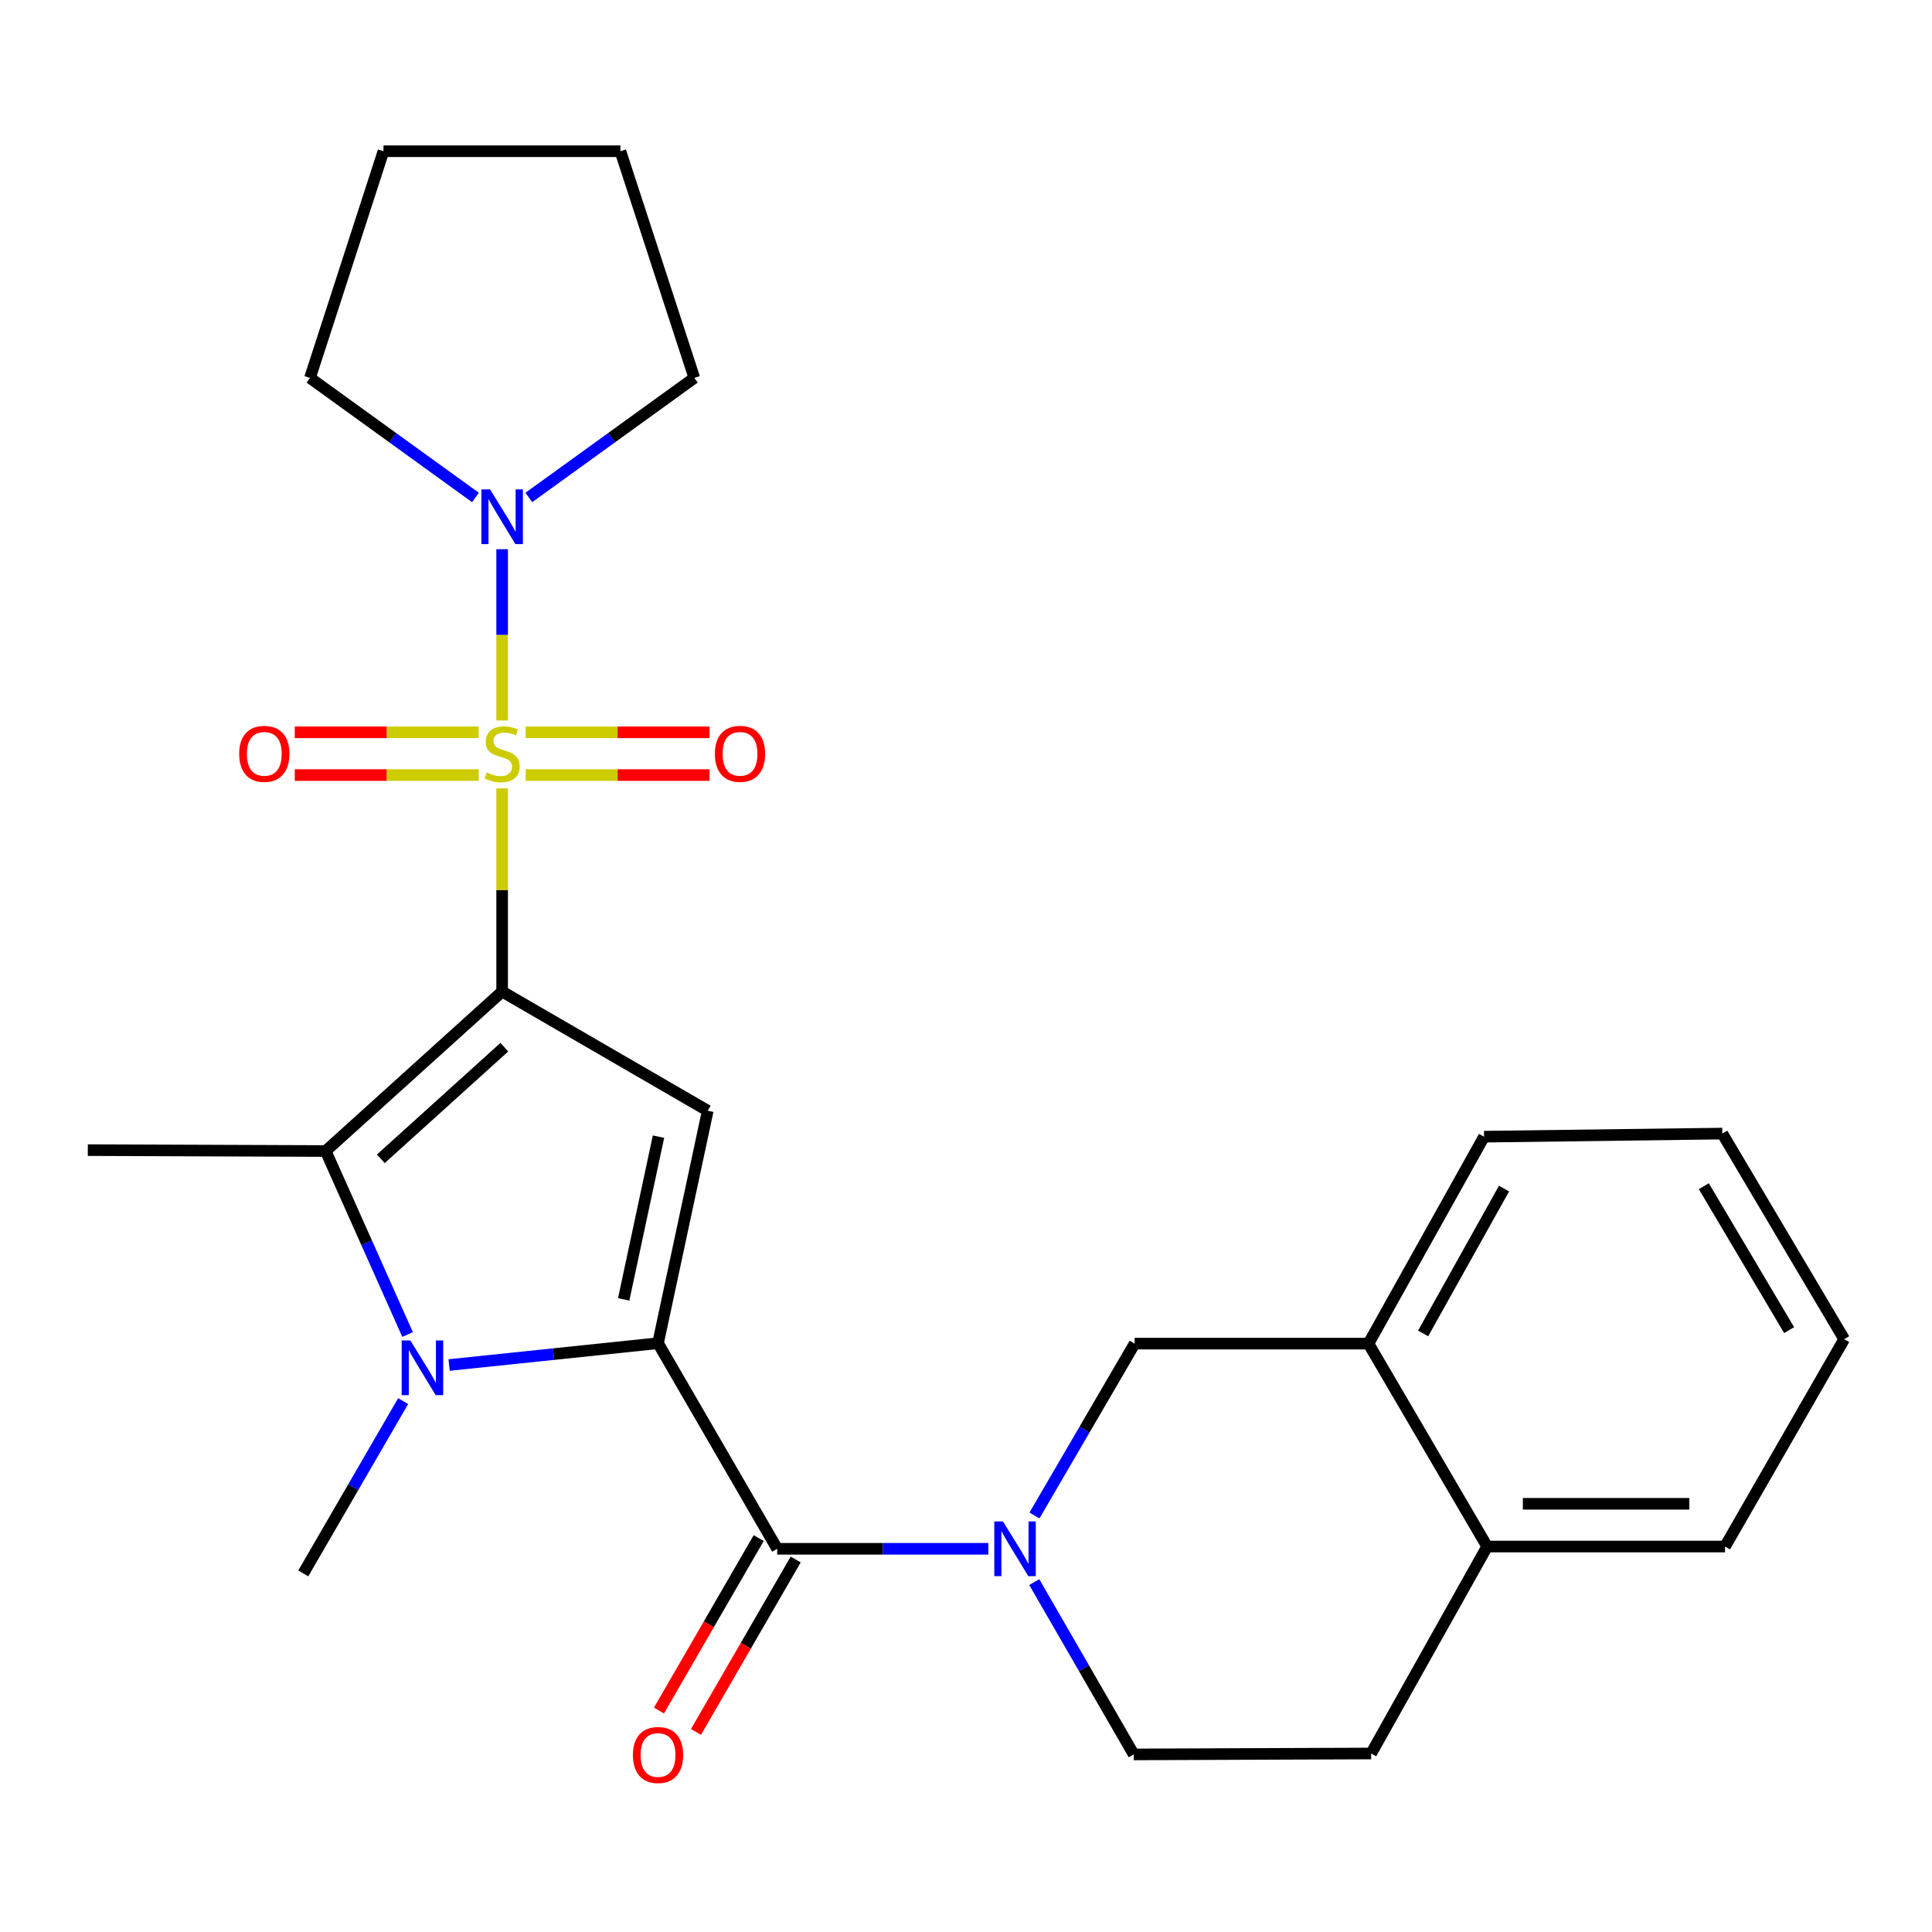 <?xml version='1.0' encoding='iso-8859-1'?>
<svg version='1.1' baseProfile='full'
              xmlns='http://www.w3.org/2000/svg'
                      xmlns:rdkit='http://www.rdkit.org/xml'
                      xmlns:xlink='http://www.w3.org/1999/xlink'
                  xml:space='preserve'
width='1000px' height='1000px' viewBox='0 0 1000 1000'>
<!-- END OF HEADER -->
<rect style='opacity:1.0;fill:#FFFFFF;stroke:none' width='1000' height='1000' x='0' y='0'> </rect>
<path class='bond-0' d='M 259.906,513.229 L 259.906,460.648' style='fill:none;fill-rule:evenodd;stroke:#000000;stroke-width:6px;stroke-linecap:butt;stroke-linejoin:miter;stroke-opacity:1' />
<path class='bond-0' d='M 259.906,460.648 L 259.906,408.067' style='fill:none;fill-rule:evenodd;stroke:#CCCC00;stroke-width:6px;stroke-linecap:butt;stroke-linejoin:miter;stroke-opacity:1' />
<path class='bond-2' d='M 259.906,513.229 L 366.333,574.912' style='fill:none;fill-rule:evenodd;stroke:#000000;stroke-width:6px;stroke-linecap:butt;stroke-linejoin:miter;stroke-opacity:1' />
<path class='bond-4' d='M 259.906,513.229 L 168.574,595.772' style='fill:none;fill-rule:evenodd;stroke:#000000;stroke-width:6px;stroke-linecap:butt;stroke-linejoin:miter;stroke-opacity:1' />
<path class='bond-4' d='M 261.042,542.026 L 197.11,599.806' style='fill:none;fill-rule:evenodd;stroke:#000000;stroke-width:6px;stroke-linecap:butt;stroke-linejoin:miter;stroke-opacity:1' />
<path class='bond-7' d='M 259.906,372.923 L 259.906,328.594' style='fill:none;fill-rule:evenodd;stroke:#CCCC00;stroke-width:6px;stroke-linecap:butt;stroke-linejoin:miter;stroke-opacity:1' />
<path class='bond-7' d='M 259.906,328.594 L 259.906,284.265' style='fill:none;fill-rule:evenodd;stroke:#0000FF;stroke-width:6px;stroke-linecap:butt;stroke-linejoin:miter;stroke-opacity:1' />
<path class='bond-9' d='M 247.749,379.046 L 200.161,379.046' style='fill:none;fill-rule:evenodd;stroke:#CCCC00;stroke-width:6px;stroke-linecap:butt;stroke-linejoin:miter;stroke-opacity:1' />
<path class='bond-9' d='M 200.161,379.046 L 152.573,379.046' style='fill:none;fill-rule:evenodd;stroke:#FF0000;stroke-width:6px;stroke-linecap:butt;stroke-linejoin:miter;stroke-opacity:1' />
<path class='bond-9' d='M 247.749,401.172 L 200.161,401.172' style='fill:none;fill-rule:evenodd;stroke:#CCCC00;stroke-width:6px;stroke-linecap:butt;stroke-linejoin:miter;stroke-opacity:1' />
<path class='bond-9' d='M 200.161,401.172 L 152.573,401.172' style='fill:none;fill-rule:evenodd;stroke:#FF0000;stroke-width:6px;stroke-linecap:butt;stroke-linejoin:miter;stroke-opacity:1' />
<path class='bond-10' d='M 272.064,401.172 L 319.658,401.172' style='fill:none;fill-rule:evenodd;stroke:#CCCC00;stroke-width:6px;stroke-linecap:butt;stroke-linejoin:miter;stroke-opacity:1' />
<path class='bond-10' d='M 319.658,401.172 L 367.252,401.172' style='fill:none;fill-rule:evenodd;stroke:#FF0000;stroke-width:6px;stroke-linecap:butt;stroke-linejoin:miter;stroke-opacity:1' />
<path class='bond-10' d='M 272.064,379.046 L 319.658,379.046' style='fill:none;fill-rule:evenodd;stroke:#CCCC00;stroke-width:6px;stroke-linecap:butt;stroke-linejoin:miter;stroke-opacity:1' />
<path class='bond-10' d='M 319.658,379.046 L 367.252,379.046' style='fill:none;fill-rule:evenodd;stroke:#FF0000;stroke-width:6px;stroke-linecap:butt;stroke-linejoin:miter;stroke-opacity:1' />
<path class='bond-1' d='M 340.593,695.241 L 366.333,574.912' style='fill:none;fill-rule:evenodd;stroke:#000000;stroke-width:6px;stroke-linecap:butt;stroke-linejoin:miter;stroke-opacity:1' />
<path class='bond-1' d='M 322.818,672.564 L 340.836,588.333' style='fill:none;fill-rule:evenodd;stroke:#000000;stroke-width:6px;stroke-linecap:butt;stroke-linejoin:miter;stroke-opacity:1' />
<path class='bond-5' d='M 340.593,695.241 L 402.276,801.656' style='fill:none;fill-rule:evenodd;stroke:#000000;stroke-width:6px;stroke-linecap:butt;stroke-linejoin:miter;stroke-opacity:1' />
<path class='bond-26' d='M 340.593,695.241 L 286.526,700.888' style='fill:none;fill-rule:evenodd;stroke:#000000;stroke-width:6px;stroke-linecap:butt;stroke-linejoin:miter;stroke-opacity:1' />
<path class='bond-26' d='M 286.526,700.888 L 232.458,706.535' style='fill:none;fill-rule:evenodd;stroke:#0000FF;stroke-width:6px;stroke-linecap:butt;stroke-linejoin:miter;stroke-opacity:1' />
<path class='bond-3' d='M 210.962,690.744 L 189.768,643.258' style='fill:none;fill-rule:evenodd;stroke:#0000FF;stroke-width:6px;stroke-linecap:butt;stroke-linejoin:miter;stroke-opacity:1' />
<path class='bond-3' d='M 189.768,643.258 L 168.574,595.772' style='fill:none;fill-rule:evenodd;stroke:#000000;stroke-width:6px;stroke-linecap:butt;stroke-linejoin:miter;stroke-opacity:1' />
<path class='bond-16' d='M 208.664,725.212 L 182.817,769.807' style='fill:none;fill-rule:evenodd;stroke:#0000FF;stroke-width:6px;stroke-linecap:butt;stroke-linejoin:miter;stroke-opacity:1' />
<path class='bond-16' d='M 182.817,769.807 L 156.97,814.403' style='fill:none;fill-rule:evenodd;stroke:#000000;stroke-width:6px;stroke-linecap:butt;stroke-linejoin:miter;stroke-opacity:1' />
<path class='bond-17' d='M 168.574,595.772 L 45.455,595.305' style='fill:none;fill-rule:evenodd;stroke:#000000;stroke-width:6px;stroke-linecap:butt;stroke-linejoin:miter;stroke-opacity:1' />
<path class='bond-6' d='M 402.276,801.656 L 456.921,801.656' style='fill:none;fill-rule:evenodd;stroke:#000000;stroke-width:6px;stroke-linecap:butt;stroke-linejoin:miter;stroke-opacity:1' />
<path class='bond-6' d='M 456.921,801.656 L 511.566,801.656' style='fill:none;fill-rule:evenodd;stroke:#0000FF;stroke-width:6px;stroke-linecap:butt;stroke-linejoin:miter;stroke-opacity:1' />
<path class='bond-13' d='M 392.699,796.117 L 366.89,840.741' style='fill:none;fill-rule:evenodd;stroke:#000000;stroke-width:6px;stroke-linecap:butt;stroke-linejoin:miter;stroke-opacity:1' />
<path class='bond-13' d='M 366.89,840.741 L 341.08,885.365' style='fill:none;fill-rule:evenodd;stroke:#FF0000;stroke-width:6px;stroke-linecap:butt;stroke-linejoin:miter;stroke-opacity:1' />
<path class='bond-13' d='M 411.853,807.195 L 386.043,851.819' style='fill:none;fill-rule:evenodd;stroke:#000000;stroke-width:6px;stroke-linecap:butt;stroke-linejoin:miter;stroke-opacity:1' />
<path class='bond-13' d='M 386.043,851.819 L 360.234,896.443' style='fill:none;fill-rule:evenodd;stroke:#FF0000;stroke-width:6px;stroke-linecap:butt;stroke-linejoin:miter;stroke-opacity:1' />
<path class='bond-8' d='M 535.429,784.423 L 561.359,739.943' style='fill:none;fill-rule:evenodd;stroke:#0000FF;stroke-width:6px;stroke-linecap:butt;stroke-linejoin:miter;stroke-opacity:1' />
<path class='bond-8' d='M 561.359,739.943 L 587.288,695.463' style='fill:none;fill-rule:evenodd;stroke:#000000;stroke-width:6px;stroke-linecap:butt;stroke-linejoin:miter;stroke-opacity:1' />
<path class='bond-12' d='M 535.331,818.888 L 561.076,863.486' style='fill:none;fill-rule:evenodd;stroke:#0000FF;stroke-width:6px;stroke-linecap:butt;stroke-linejoin:miter;stroke-opacity:1' />
<path class='bond-12' d='M 561.076,863.486 L 586.821,908.083' style='fill:none;fill-rule:evenodd;stroke:#000000;stroke-width:6px;stroke-linecap:butt;stroke-linejoin:miter;stroke-opacity:1' />
<path class='bond-18' d='M 246.099,257.492 L 203.274,226.55' style='fill:none;fill-rule:evenodd;stroke:#0000FF;stroke-width:6px;stroke-linecap:butt;stroke-linejoin:miter;stroke-opacity:1' />
<path class='bond-18' d='M 203.274,226.55 L 160.449,195.608' style='fill:none;fill-rule:evenodd;stroke:#000000;stroke-width:6px;stroke-linecap:butt;stroke-linejoin:miter;stroke-opacity:1' />
<path class='bond-19' d='M 273.714,257.493 L 316.545,226.551' style='fill:none;fill-rule:evenodd;stroke:#0000FF;stroke-width:6px;stroke-linecap:butt;stroke-linejoin:miter;stroke-opacity:1' />
<path class='bond-19' d='M 316.545,226.551 L 359.376,195.608' style='fill:none;fill-rule:evenodd;stroke:#000000;stroke-width:6px;stroke-linecap:butt;stroke-linejoin:miter;stroke-opacity:1' />
<path class='bond-11' d='M 587.288,695.463 L 708.318,695.463' style='fill:none;fill-rule:evenodd;stroke:#000000;stroke-width:6px;stroke-linecap:butt;stroke-linejoin:miter;stroke-opacity:1' />
<path class='bond-20' d='M 708.318,695.463 L 768.145,588.347' style='fill:none;fill-rule:evenodd;stroke:#000000;stroke-width:6px;stroke-linecap:butt;stroke-linejoin:miter;stroke-opacity:1' />
<path class='bond-20' d='M 736.609,690.185 L 778.488,615.204' style='fill:none;fill-rule:evenodd;stroke:#000000;stroke-width:6px;stroke-linecap:butt;stroke-linejoin:miter;stroke-opacity:1' />
<path class='bond-28' d='M 708.318,695.463 L 769.755,800.488' style='fill:none;fill-rule:evenodd;stroke:#000000;stroke-width:6px;stroke-linecap:butt;stroke-linejoin:miter;stroke-opacity:1' />
<path class='bond-15' d='M 586.821,908.083 L 709.707,907.604' style='fill:none;fill-rule:evenodd;stroke:#000000;stroke-width:6px;stroke-linecap:butt;stroke-linejoin:miter;stroke-opacity:1' />
<path class='bond-14' d='M 769.755,800.488 L 709.707,907.604' style='fill:none;fill-rule:evenodd;stroke:#000000;stroke-width:6px;stroke-linecap:butt;stroke-linejoin:miter;stroke-opacity:1' />
<path class='bond-21' d='M 769.755,800.488 L 892.875,800.488' style='fill:none;fill-rule:evenodd;stroke:#000000;stroke-width:6px;stroke-linecap:butt;stroke-linejoin:miter;stroke-opacity:1' />
<path class='bond-21' d='M 788.223,778.362 L 874.407,778.362' style='fill:none;fill-rule:evenodd;stroke:#000000;stroke-width:6px;stroke-linecap:butt;stroke-linejoin:miter;stroke-opacity:1' />
<path class='bond-22' d='M 160.449,195.608 L 198.482,78.278' style='fill:none;fill-rule:evenodd;stroke:#000000;stroke-width:6px;stroke-linecap:butt;stroke-linejoin:miter;stroke-opacity:1' />
<path class='bond-23' d='M 359.376,195.608 L 321.122,78.278' style='fill:none;fill-rule:evenodd;stroke:#000000;stroke-width:6px;stroke-linecap:butt;stroke-linejoin:miter;stroke-opacity:1' />
<path class='bond-24' d='M 768.145,588.347 L 891.474,586.737' style='fill:none;fill-rule:evenodd;stroke:#000000;stroke-width:6px;stroke-linecap:butt;stroke-linejoin:miter;stroke-opacity:1' />
<path class='bond-25' d='M 892.875,800.488 L 954.545,693.152' style='fill:none;fill-rule:evenodd;stroke:#000000;stroke-width:6px;stroke-linecap:butt;stroke-linejoin:miter;stroke-opacity:1' />
<path class='bond-27' d='M 198.482,78.278 L 321.122,78.278' style='fill:none;fill-rule:evenodd;stroke:#000000;stroke-width:6px;stroke-linecap:butt;stroke-linejoin:miter;stroke-opacity:1' />
<path class='bond-29' d='M 891.474,586.737 L 954.545,693.152' style='fill:none;fill-rule:evenodd;stroke:#000000;stroke-width:6px;stroke-linecap:butt;stroke-linejoin:miter;stroke-opacity:1' />
<path class='bond-29' d='M 881.9,613.981 L 926.051,688.471' style='fill:none;fill-rule:evenodd;stroke:#000000;stroke-width:6px;stroke-linecap:butt;stroke-linejoin:miter;stroke-opacity:1' />
<path  class='atom-1' d='M 251.906 399.829
Q 252.226 399.949, 253.546 400.509
Q 254.866 401.069, 256.306 401.429
Q 257.786 401.749, 259.226 401.749
Q 261.906 401.749, 263.466 400.469
Q 265.026 399.149, 265.026 396.869
Q 265.026 395.309, 264.226 394.349
Q 263.466 393.389, 262.266 392.869
Q 261.066 392.349, 259.066 391.749
Q 256.546 390.989, 255.026 390.269
Q 253.546 389.549, 252.466 388.029
Q 251.426 386.509, 251.426 383.949
Q 251.426 380.389, 253.826 378.189
Q 256.266 375.989, 261.066 375.989
Q 264.346 375.989, 268.066 377.549
L 267.146 380.629
Q 263.746 379.229, 261.186 379.229
Q 258.426 379.229, 256.906 380.389
Q 255.386 381.509, 255.426 383.469
Q 255.426 384.989, 256.186 385.909
Q 256.986 386.829, 258.106 387.349
Q 259.266 387.869, 261.186 388.469
Q 263.746 389.269, 265.266 390.069
Q 266.786 390.869, 267.866 392.509
Q 268.986 394.109, 268.986 396.869
Q 268.986 400.789, 266.346 402.909
Q 263.746 404.989, 259.386 404.989
Q 256.866 404.989, 254.946 404.429
Q 253.066 403.909, 250.826 402.989
L 251.906 399.829
' fill='#CCCC00'/>
<path  class='atom-4' d='M 212.393 693.816
L 221.673 708.816
Q 222.593 710.296, 224.073 712.976
Q 225.553 715.656, 225.633 715.816
L 225.633 693.816
L 229.393 693.816
L 229.393 722.136
L 225.513 722.136
L 215.553 705.736
Q 214.393 703.816, 213.153 701.616
Q 211.953 699.416, 211.593 698.736
L 211.593 722.136
L 207.913 722.136
L 207.913 693.816
L 212.393 693.816
' fill='#0000FF'/>
<path  class='atom-7' d='M 519.124 787.496
L 528.404 802.496
Q 529.324 803.976, 530.804 806.656
Q 532.284 809.336, 532.364 809.496
L 532.364 787.496
L 536.124 787.496
L 536.124 815.816
L 532.244 815.816
L 522.284 799.416
Q 521.124 797.496, 519.884 795.296
Q 518.684 793.096, 518.324 792.416
L 518.324 815.816
L 514.644 815.816
L 514.644 787.496
L 519.124 787.496
' fill='#0000FF'/>
<path  class='atom-8' d='M 253.646 253.309
L 262.926 268.309
Q 263.846 269.789, 265.326 272.469
Q 266.806 275.149, 266.886 275.309
L 266.886 253.309
L 270.646 253.309
L 270.646 281.629
L 266.766 281.629
L 256.806 265.229
Q 255.646 263.309, 254.406 261.109
Q 253.206 258.909, 252.846 258.229
L 252.846 281.629
L 249.166 281.629
L 249.166 253.309
L 253.646 253.309
' fill='#0000FF'/>
<path  class='atom-10' d='M 123.799 390.189
Q 123.799 383.389, 127.159 379.589
Q 130.519 375.789, 136.799 375.789
Q 143.079 375.789, 146.439 379.589
Q 149.799 383.389, 149.799 390.189
Q 149.799 397.069, 146.399 400.989
Q 142.999 404.869, 136.799 404.869
Q 130.559 404.869, 127.159 400.989
Q 123.799 397.109, 123.799 390.189
M 136.799 401.669
Q 141.119 401.669, 143.439 398.789
Q 145.799 395.869, 145.799 390.189
Q 145.799 384.629, 143.439 381.829
Q 141.119 378.989, 136.799 378.989
Q 132.479 378.989, 130.119 381.789
Q 127.799 384.589, 127.799 390.189
Q 127.799 395.909, 130.119 398.789
Q 132.479 401.669, 136.799 401.669
' fill='#FF0000'/>
<path  class='atom-11' d='M 370.026 390.189
Q 370.026 383.389, 373.386 379.589
Q 376.746 375.789, 383.026 375.789
Q 389.306 375.789, 392.666 379.589
Q 396.026 383.389, 396.026 390.189
Q 396.026 397.069, 392.626 400.989
Q 389.226 404.869, 383.026 404.869
Q 376.786 404.869, 373.386 400.989
Q 370.026 397.109, 370.026 390.189
M 383.026 401.669
Q 387.346 401.669, 389.666 398.789
Q 392.026 395.869, 392.026 390.189
Q 392.026 384.629, 389.666 381.829
Q 387.346 378.989, 383.026 378.989
Q 378.706 378.989, 376.346 381.789
Q 374.026 384.589, 374.026 390.189
Q 374.026 395.909, 376.346 398.789
Q 378.706 401.669, 383.026 401.669
' fill='#FF0000'/>
<path  class='atom-14' d='M 327.593 908.384
Q 327.593 901.584, 330.953 897.784
Q 334.313 893.984, 340.593 893.984
Q 346.873 893.984, 350.233 897.784
Q 353.593 901.584, 353.593 908.384
Q 353.593 915.264, 350.193 919.184
Q 346.793 923.064, 340.593 923.064
Q 334.353 923.064, 330.953 919.184
Q 327.593 915.304, 327.593 908.384
M 340.593 919.864
Q 344.913 919.864, 347.233 916.984
Q 349.593 914.064, 349.593 908.384
Q 349.593 902.824, 347.233 900.024
Q 344.913 897.184, 340.593 897.184
Q 336.273 897.184, 333.913 899.984
Q 331.593 902.784, 331.593 908.384
Q 331.593 914.104, 333.913 916.984
Q 336.273 919.864, 340.593 919.864
' fill='#FF0000'/>
</svg>
